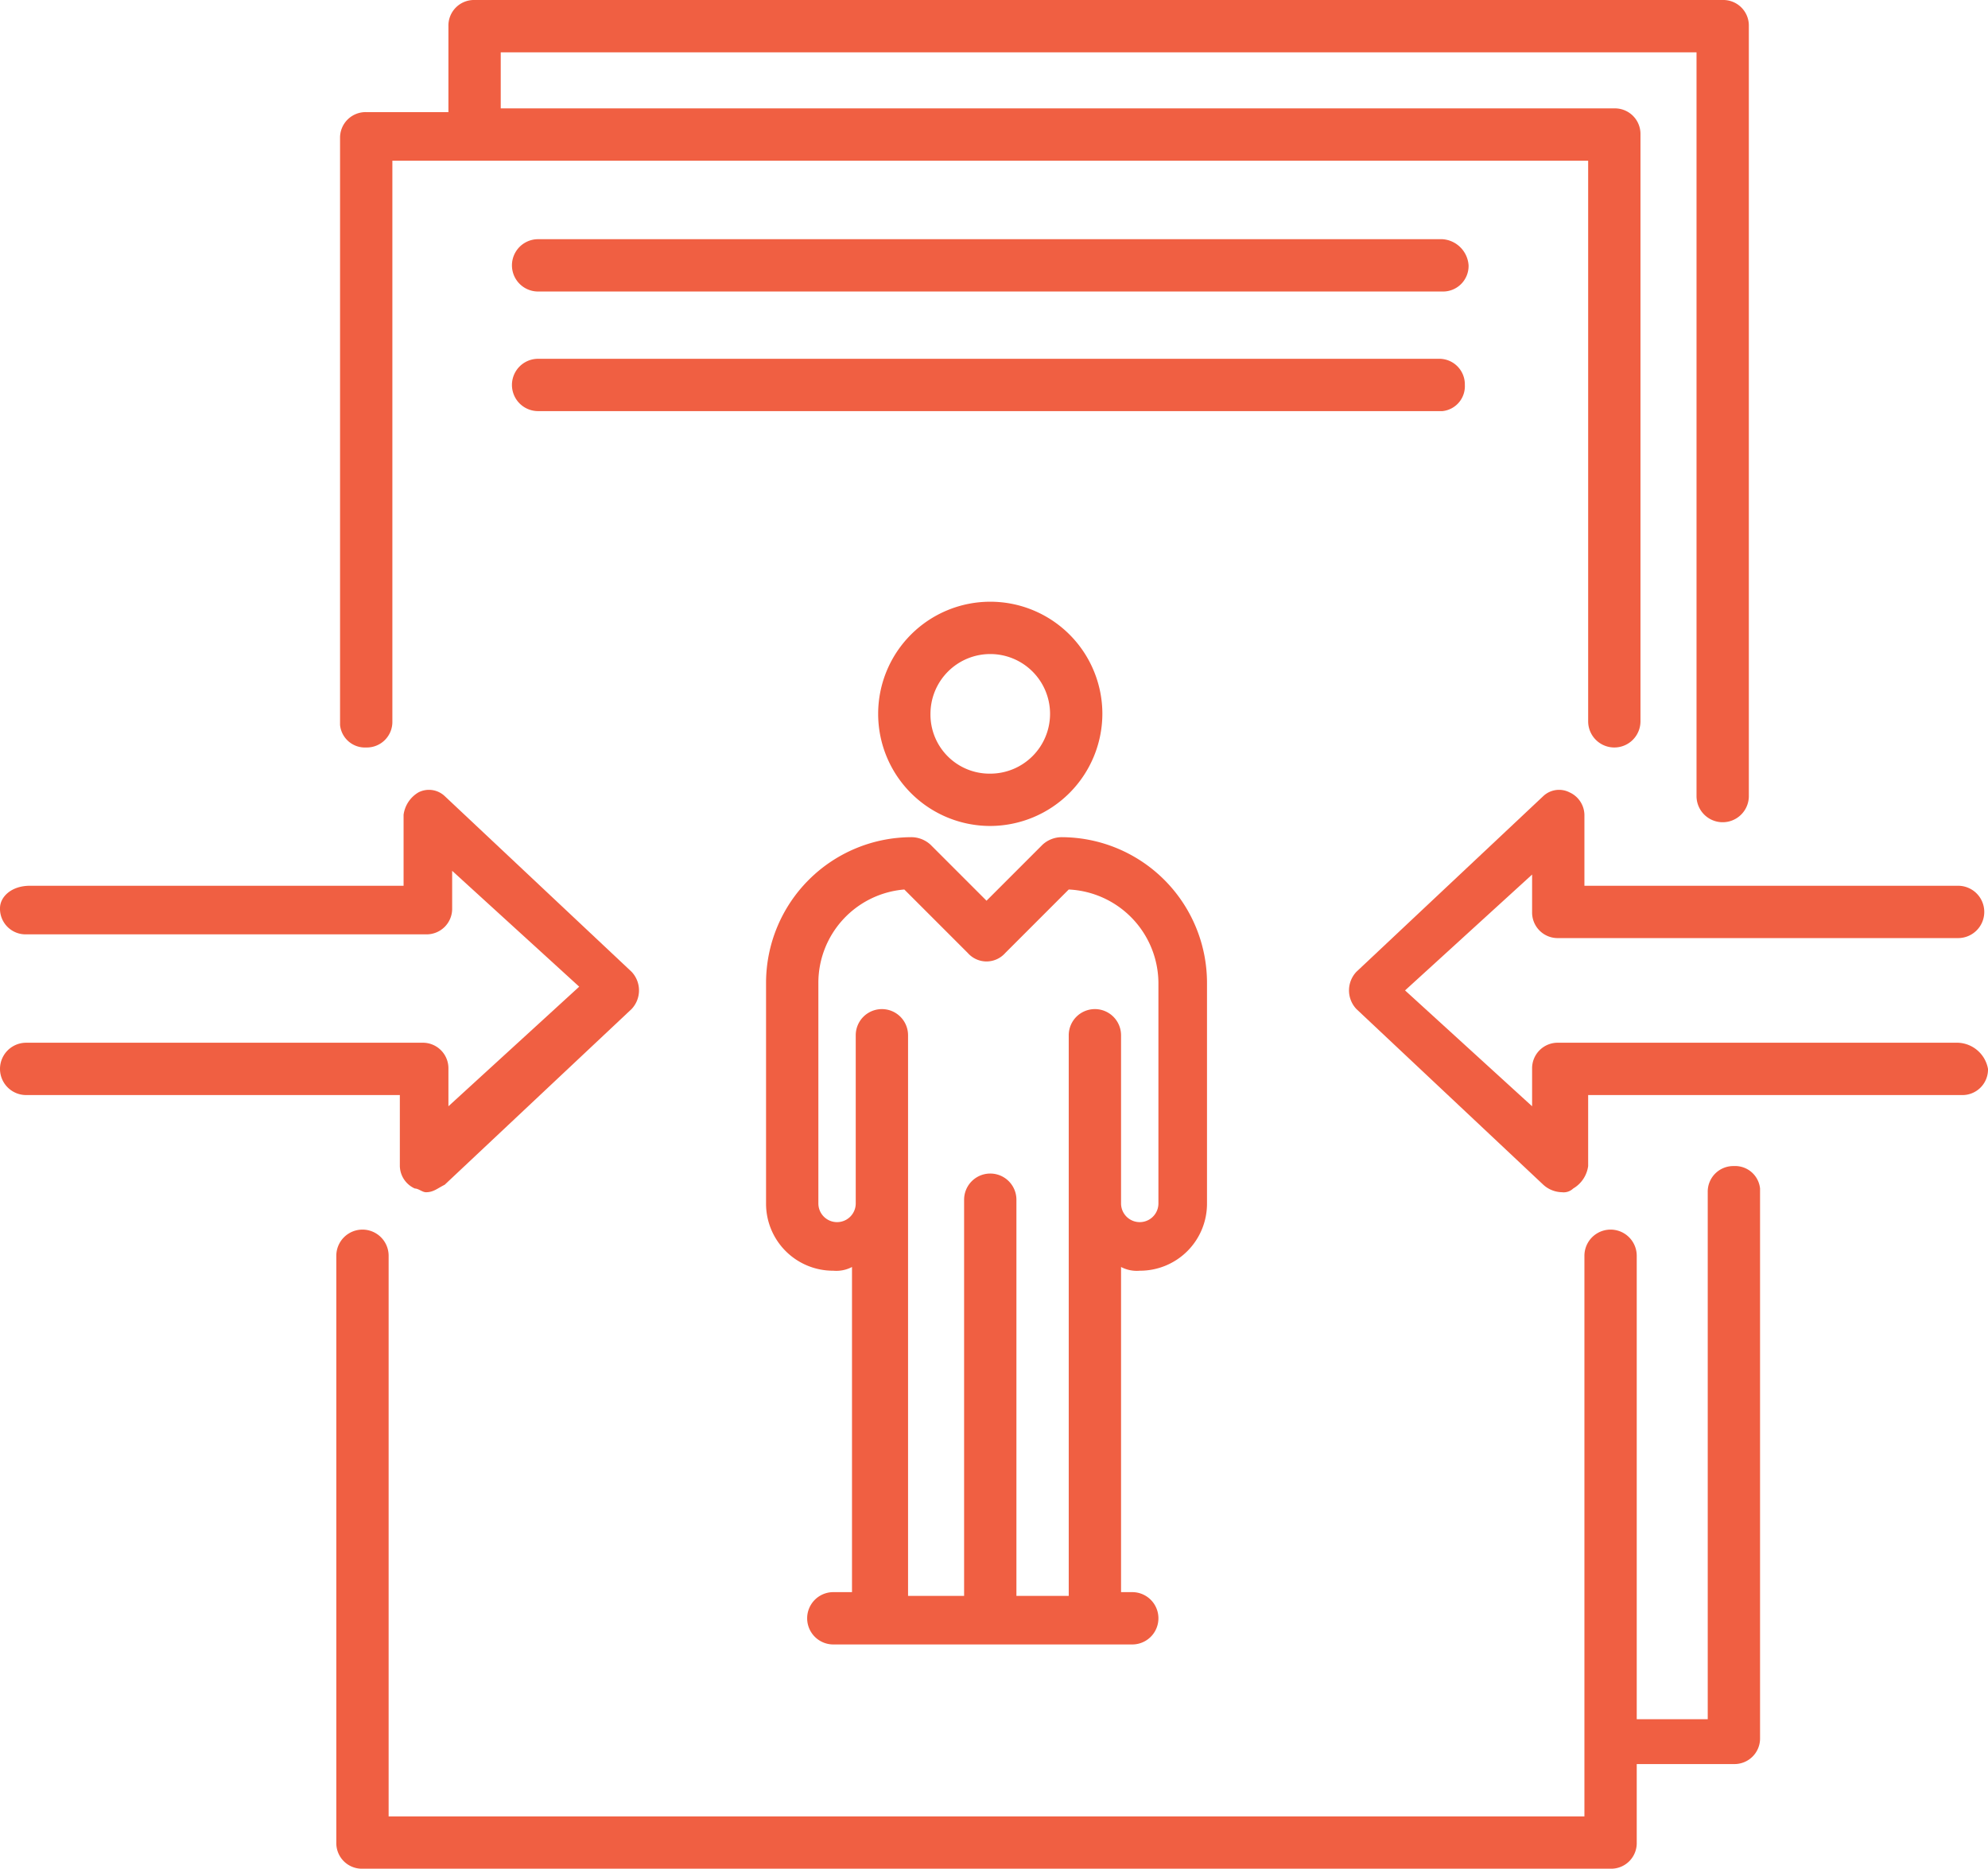 <svg id="Group_392" data-name="Group 392" xmlns="http://www.w3.org/2000/svg" width="53.2" height="50" viewBox="0 0 53.2 50">
  <path id="Path_125" data-name="Path 125" d="M30.5,34a1.793,1.793,0,0,0,1.8-1.8V26.3a3.9,3.9,0,0,0-3.9-3.9.764.764,0,0,0-.5.2l-1.5,1.5-1.5-1.5a.764.764,0,0,0-.5-.2,3.9,3.9,0,0,0-3.9,3.9v5.9A1.793,1.793,0,0,0,22.3,34a.9.9,0,0,0,.5-.1v8.7h-.5a.7.7,0,1,0,0,1.4h8a.7.7,0,0,0,0-1.4H30V33.9A.9.9,0,0,0,30.5,34Zm-3.3,8.7V32.1a.7.7,0,1,0-1.4,0V42.7H24.3v-15a.7.7,0,0,0-1.4,0v4.5a.5.5,0,0,1-1,0V26.3a2.506,2.506,0,0,1,2.3-2.5l1.7,1.7a.668.668,0,0,0,1,0l1.7-1.7A2.519,2.519,0,0,1,31,26.3v5.9a.5.5,0,0,1-1,0V27.7a.7.7,0,0,0-1.4,0v15Z" fill="#f05f42"/>
  <path id="Path_126" data-name="Path 126" d="M29.5,19.1a3,3,0,1,0-3,3A3.009,3.009,0,0,0,29.5,19.1Zm-4.6,0a1.6,1.6,0,1,1,1.6,1.6A1.58,1.58,0,0,1,24.9,19.1Z" fill="#f05f42"/>
  <path id="Path_127" data-name="Path 127" d="M9.8,20a.684.684,0,0,0,.7-.7V4.3h32v15a.7.7,0,0,0,1.4,0V3.6a.684.684,0,0,0-.7-.7H13.4V1.4h32V21.3a.7.7,0,0,0,1.4,0V.7a.684.684,0,0,0-.7-.7H12.7a.684.684,0,0,0-.7.7V3H9.8a.684.684,0,0,0-.7.7V19.4A.669.669,0,0,0,9.8,20Z" fill="#f05f42"/>
  <path id="Path_128" data-name="Path 128" d="M38.6,6.4H14.4a.7.7,0,0,0,0,1.4H38.6a.684.684,0,0,0,.7-.7A.751.751,0,0,0,38.6,6.4Z" fill="#f05f42"/>
  <path id="Path_129" data-name="Path 129" d="M39.2,10.3a.684.684,0,0,0-.7-.7H14.4a.7.7,0,0,0,0,1.4H38.6A.669.669,0,0,0,39.2,10.3Z" fill="#f05f42"/>
  <path id="Path_130" data-name="Path 130" d="M10.7,31.2a.675.675,0,0,0,.4.6c.1,0,.2.1.3.1.2,0,.3-.1.5-.2l5-4.7a.725.725,0,0,0,0-1l-5-4.7a.616.616,0,0,0-.7-.1.822.822,0,0,0-.4.6v1.9H.8c-.5,0-.8.3-.8.6a.684.684,0,0,0,.7.7H11.4a.684.684,0,0,0,.7-.7v-1l3.4,3.1L12,29.6v-1a.684.684,0,0,0-.7-.7H.7a.7.7,0,0,0,0,1.4h10Z" fill="#f05f42"/>
  <path id="Path_131" data-name="Path 131" d="M52.4,27.9H41.7a.684.684,0,0,0-.7.7v1l-3.4-3.1L41,23.4v1a.684.684,0,0,0,.7.7H52.4a.7.7,0,0,0,0-1.4h-10V21.8a.675.675,0,0,0-.4-.6.616.616,0,0,0-.7.1l-5,4.7a.725.725,0,0,0,0,1l5,4.7a.764.764,0,0,0,.5.2.367.367,0,0,0,.3-.1.822.822,0,0,0,.4-.6V29.3h10a.684.684,0,0,0,.7-.7A.849.849,0,0,0,52.4,27.9Z" fill="#f05f42"/>
  <path id="Path_132" data-name="Path 132" d="M46.4,31.2a.684.684,0,0,0-.7.7V46H43.8V33.6a.7.7,0,0,0-1.4,0v15h-32v-15a.7.7,0,1,0-1.4,0V49.3a.684.684,0,0,0,.7.7H43.1a.684.684,0,0,0,.7-.7V47.2h2.6a.684.684,0,0,0,.7-.7V31.8A.669.669,0,0,0,46.4,31.2Z" fill="#f05f42"/>
</svg>
